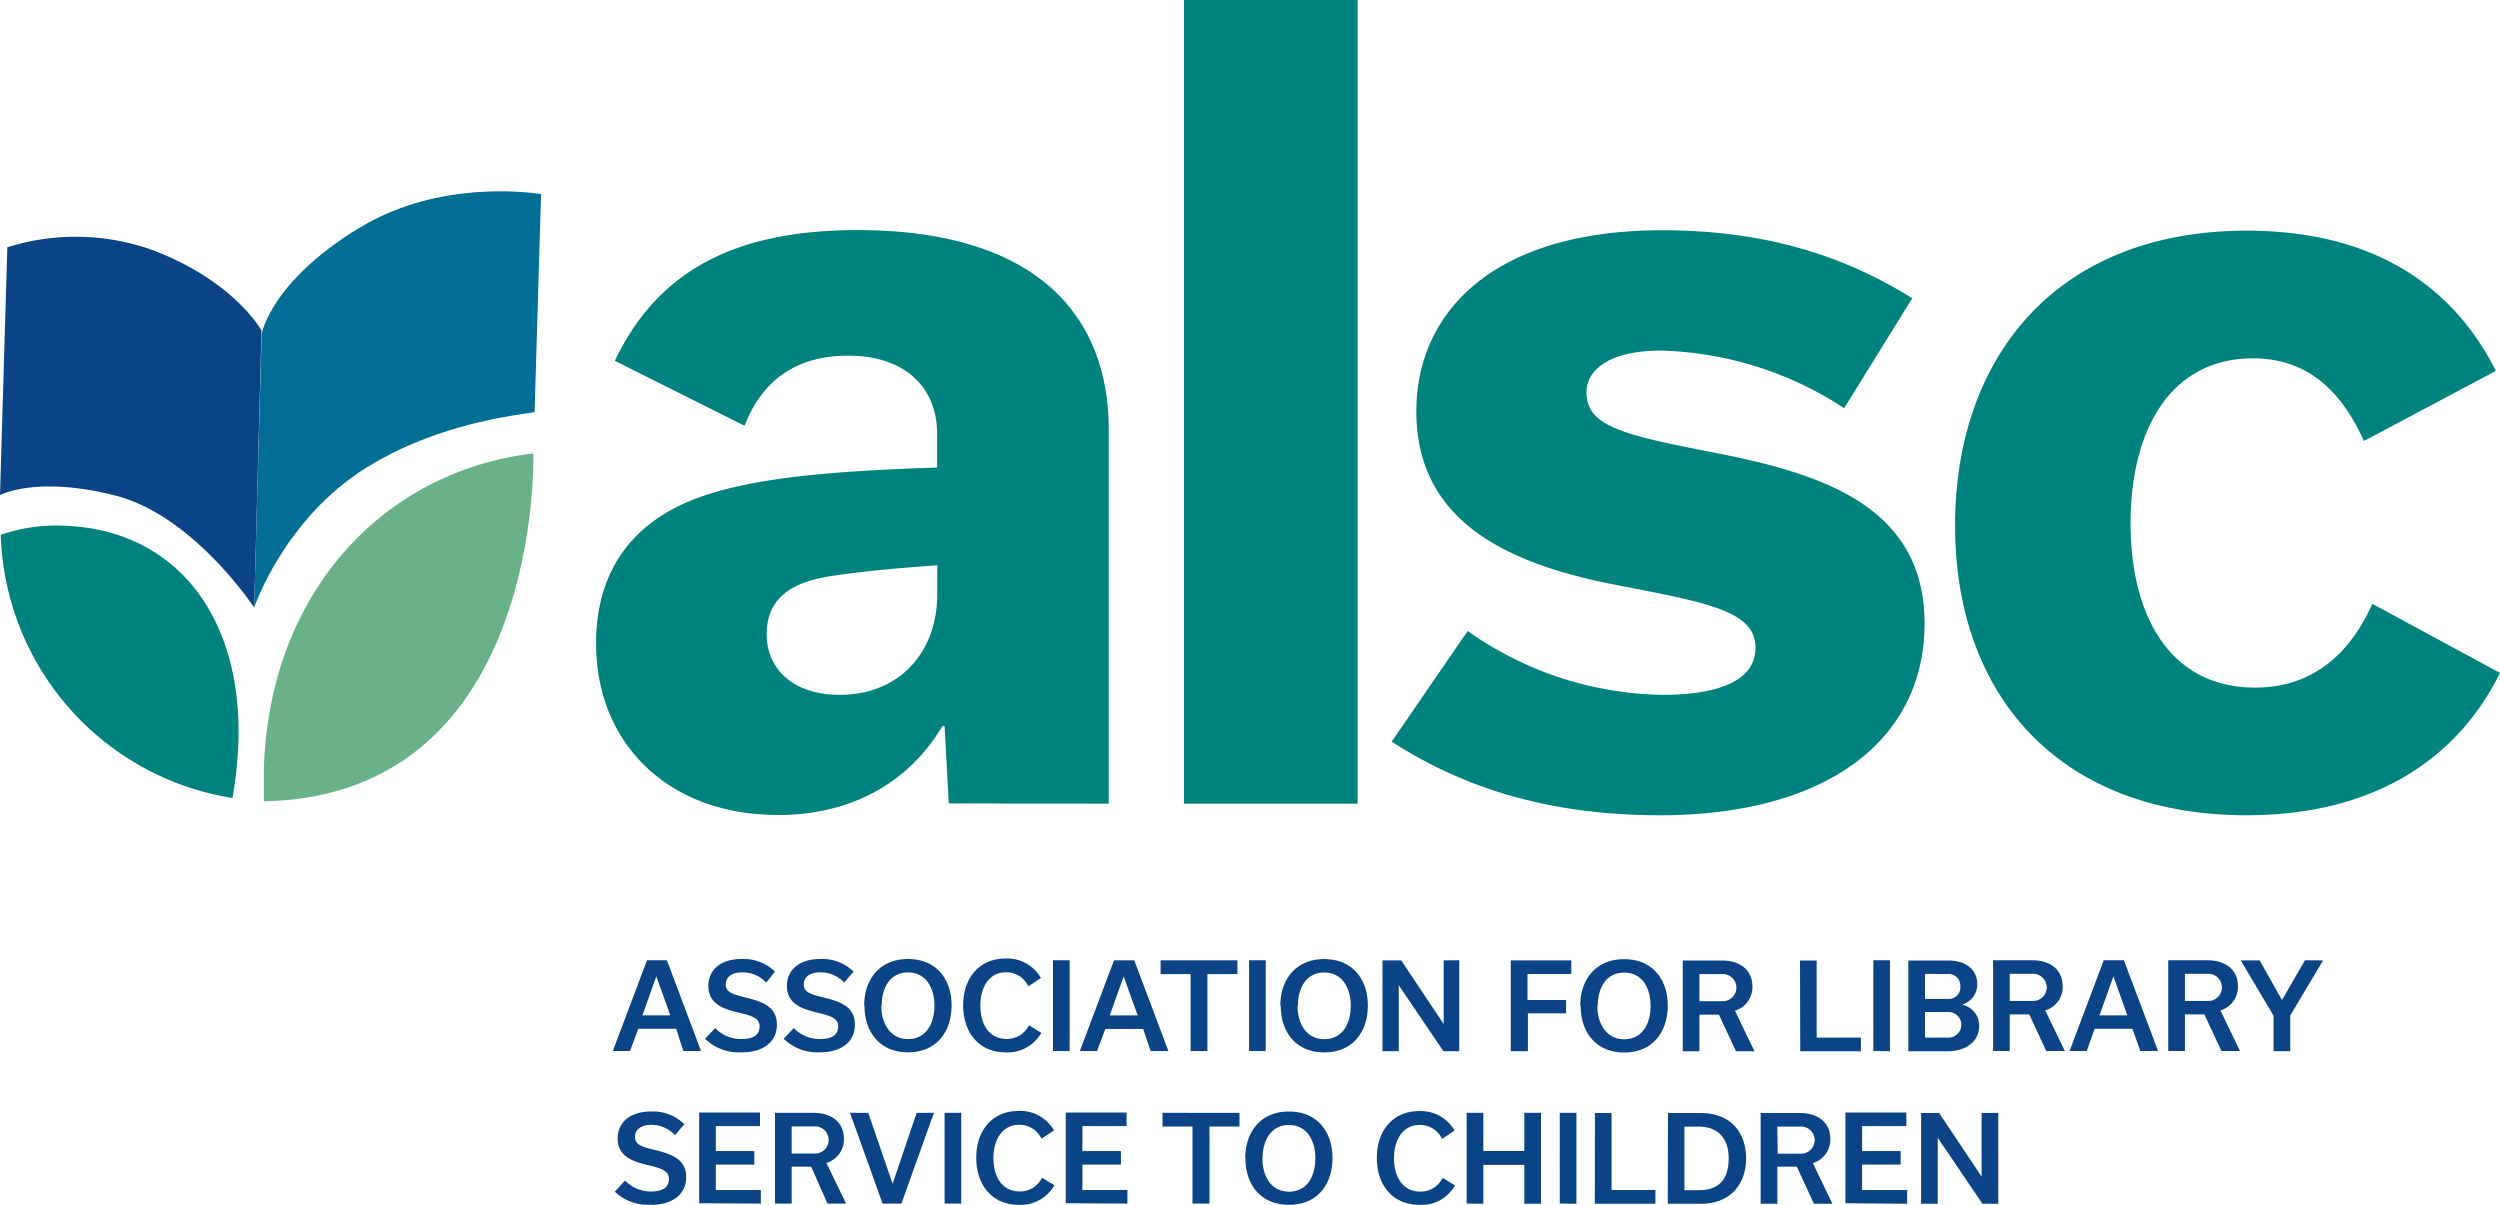 <svg id="Layer_1" data-name="Layer 1" xmlns="http://www.w3.org/2000/svg" viewBox="0 0 300 144.58">
  <title>logo</title>
  <path d="M31.66,92.29c0,1.27,0,2.56,0,3.86.13,0,.26,0,.39,0C65.24,95.17,64,54.41,64,54.41,45.85,56.56,32.28,71.29,31.66,92.29Z" fill="#69b287"/>
  <path d="M43.71,27l-.88.52C32.53,33.86,31.41,40,31.4,40.06l-.9,32.85s3.58-10.69,13.57-16.86c7.51-4.64,15.64-5.94,19.08-6.44l1-.15.78-26.18C62.91,23,52.81,21.78,43.71,27Z" fill="#006e95"/>
  <path d="M.09,64.18a20.27,20.27,0,0,1,7.47-1.1C21,63.48,29.06,73.88,28.61,89a49.81,49.81,0,0,1-.71,6.76A33,33,0,0,1,.09,64.18Zm196.2-13.85M133.05,96.44V51.61c0-14.82-9.92-24-30.14-24-15.07,0-24.11,5.15-29.13,15.69l15.57,7.79c1.88-4.9,5.65-8.41,12.43-8.41s10.68,3.76,10.68,9.42v4c-10.93.38-21,1-28,3.39-9.29,3.14-12.93,9.8-12.93,17.71,0,11.93,8.54,20.6,21.85,20.6,8.79,0,15.7-3.9,19.71-10.68h.26l.5,9.29ZM100.78,83.38C95,83.38,92,80.12,92,76.1c0-4.9,3.89-6.4,7.91-7s8.66-1,12.56-1.26v3.52C112.46,78.24,107.94,83.38,100.78,83.38Zm62.13,13.06V0H142.07V96.44Zm36.27,1.39c20.22,0,31.77-9.17,31.77-23,0-14.2-12.55-18-25-20.47-11.05-2.14-15.57-3.14-15.57-7.29,0-2.76,2.89-5,8.92-5a42.06,42.06,0,0,1,22,6.91l8.17-13.19c-7.66-4.77-17-8.16-30-8.16-20.47,0-29.51,10-29.51,21.72,0,13.31,11.05,18.34,24,20.85,11.05,2.13,16.7,3.14,16.7,7.53,0,4-4.52,5.65-11.18,5.65a41.5,41.5,0,0,1-23.36-7.66L167,89C175.07,94.18,185.12,97.83,199.18,97.83Zm70.43,0c15.45,0,25.37-6.91,30.39-17.08l-15.32-8.29c-2.76,6.15-7.28,10.05-14.07,10.05-10.17,0-14.94-8.54-14.94-19.72S260.44,43,270.36,43c6.41,0,10.55,3.77,13.31,9.92l15.83-8.41c-5.15-10.3-14.82-16.83-29.89-16.83-22.86,0-35,15.19-35,35.41S247,97.83,269.61,97.83Z" fill="#00837e"/>
  <path d="M30.5,72.91S23.16,61.74,13.69,59.43c-8-2-12.25-.62-13.38-.16L0,59.41.88,29.67a27.44,27.44,0,0,1,16-.13c.64.19,1.29.41,1.94.67,9.43,3.72,12.55,9.44,12.55,9.44v.41h0ZM82,126.12h2.12l-4.09-10.89H77.64l-4.1,10.89H75.6l1-2.66h4.54Zm-4.91-4.28,1.67-4.68h0l1.68,4.68ZM89,126.28c2.72,0,4.23-1.36,4.23-3.32,0-2.15-1.72-2.75-3.63-3.23-1.61-.4-2.51-.61-2.51-1.6,0-.83.65-1.45,2-1.45a3.92,3.92,0,0,1,2.86,1.23L93,116.59a5.4,5.4,0,0,0-4-1.51c-2.59,0-4,1.36-4,3.24,0,2.12,1.76,2.74,3.57,3.18,1.63.38,2.58.65,2.58,1.66s-.68,1.52-2.2,1.52a4.25,4.25,0,0,1-3.13-1.32l-1.21,1.3A5.82,5.82,0,0,0,89,126.28Zm9.36,0c2.73,0,4.23-1.36,4.23-3.32,0-2.15-1.72-2.75-3.63-3.23-1.6-.4-2.51-.61-2.51-1.6,0-.83.65-1.45,2-1.45a3.92,3.92,0,0,1,2.86,1.23l1.12-1.32a5.38,5.38,0,0,0-4-1.51c-2.58,0-4,1.36-4,3.24,0,2.12,1.76,2.74,3.57,3.18,1.63.38,2.58.65,2.58,1.66s-.68,1.52-2.19,1.52a4.27,4.27,0,0,1-3.14-1.32l-1.2,1.3A5.8,5.8,0,0,0,98.32,126.28Zm5.38-5.59c0,3.11,1.8,5.59,5.23,5.59s5.22-2.5,5.22-5.62-1.8-5.58-5.23-5.58S103.7,117.57,103.7,120.69Zm2.06,0c0-2.14,1-4,3.16-4s3.17,1.86,3.17,4-1,4-3.16,4S105.76,122.81,105.76,120.68Zm14.92,5.6a4.66,4.66,0,0,0,4.24-2.35l-1.49-.91a2.9,2.9,0,0,1-2.67,1.64c-2.2,0-3.16-1.87-3.16-4s1-4,3.1-4a2.9,2.9,0,0,1,2.66,1.69l1.51-1a4.64,4.64,0,0,0-4.22-2.34c-3.26,0-5.11,2.42-5.11,5.61S117.4,126.28,120.68,126.28Zm7.64-.16V115.23h-2v10.89Zm9.72,0h2.13l-4.1-10.89h-2.43l-4.1,10.89h2.06l1-2.66h4.54Zm-4.91-4.28,1.67-4.68h0l1.68,4.68Zm11.72,4.28v-9.24h3.6v-1.65h-9.22v1.65h3.6v9.24Zm7,0V115.23h-2v10.89Zm1.8-5.43c0,3.11,1.8,5.59,5.23,5.59s5.22-2.5,5.22-5.62-1.8-5.58-5.23-5.58S153.64,117.57,153.64,120.69Zm2.06,0c0-2.14,1-4,3.16-4s3.18,1.86,3.18,4-1,4-3.17,4S155.7,122.81,155.7,120.68Zm17.49-5.45v7.63h0l-5.09-7.63H165.9v10.89h1.95v-7.91h0l5.36,7.91h1.9V115.23Zm10.11,10.89V121.6h4.58V120H183.3v-3.12h5.26v-1.63h-7.27v10.89Zm6.33-5.43c0,3.11,1.8,5.59,5.23,5.59s5.22-2.5,5.22-5.62-1.8-5.58-5.23-5.58S189.63,117.57,189.63,120.69Zm2.05,0c0-2.14,1-4,3.17-4s3.17,1.86,3.17,4-1,4-3.16,4S191.68,122.81,191.68,120.68Zm16.59,5.44h2.22l-2.35-4.87a2.94,2.94,0,0,0,2.1-2.9c0-2-1.51-3.12-3.65-3.12h-4.71v10.89h2v-4.39h2.34Zm-4.39-9.26h2.68a1.63,1.63,0,1,1,0,3.25h-2.68Zm12.1,9.26h7.28v-1.64H218v-9.25h-2Zm10.77,0V115.23h-2v10.89Zm8.69-5.6a2.55,2.55,0,0,0,1.78-2.45c0-1.65-1.25-2.84-3.48-2.84H229v10.89h4.72c2.13,0,3.78-1.12,3.78-3.05a2.53,2.53,0,0,0-2-2.52Zm-1.76-3.67a1.4,1.4,0,0,1,1.51,1.5,1.38,1.38,0,0,1-1.51,1.49H231v-3ZM231,124.51v-3.07h2.94a1.54,1.54,0,0,1,0,3.07Zm14.55,1.61h2.23l-2.35-4.87a2.93,2.93,0,0,0,2.09-2.9c0-2-1.5-3.12-3.64-3.12h-4.71v10.89h2v-4.39h2.34Zm-4.38-9.26h2.68a1.63,1.63,0,1,1,0,3.25h-2.68Zm15.67,9.26h2.13l-4.1-10.89h-2.42l-4.1,10.89h2.06l.95-2.66h4.53Zm-4.9-4.28,1.67-4.68h0l1.67,4.68Zm14.63,4.28h2.23l-2.35-4.87a2.94,2.94,0,0,0,2.1-2.9c0-2-1.51-3.12-3.65-3.12h-4.71v10.89h2v-4.39h2.34Zm-4.38-9.26h2.68a1.63,1.63,0,1,1,0,3.25h-2.68Zm14.41-1.63L273.84,120h0l-2.68-4.75h-2.27l3.94,6.64v4.25h2v-4.28l3.94-6.61ZM78.11,144.58c2.72,0,4.23-1.36,4.23-3.32,0-2.15-1.72-2.75-3.63-3.23-1.61-.4-2.51-.61-2.51-1.6,0-.82.65-1.45,2-1.45A3.89,3.89,0,0,1,81,136.22l1.12-1.32a5.37,5.37,0,0,0-4-1.52c-2.58,0-4,1.36-4,3.25,0,2.11,1.76,2.73,3.57,3.17,1.63.39,2.58.66,2.58,1.66s-.68,1.52-2.2,1.52A4.25,4.25,0,0,1,75,141.66L73.78,143A5.82,5.82,0,0,0,78.11,144.58Zm13.19-.15V142.8H85.9v-3.05h4.62v-1.62H85.9v-3h5.3v-1.63H83.9v10.89Zm8,0h2.23l-2.36-4.88a2.94,2.94,0,0,0,2.1-2.89c0-2-1.5-3.12-3.65-3.12H93v10.89h2V140h2.34ZM95,135.17h2.68a1.63,1.63,0,1,1,0,3.25H95Zm15-1.63-2.89,8.51h0l-2.92-8.51H102l3.91,10.89h2.26l3.9-10.89Zm5.35,10.89V133.54h-2v10.89Zm6.94.15a4.66,4.66,0,0,0,4.24-2.35l-1.49-.91a2.91,2.91,0,0,1-2.67,1.65c-2.2,0-3.16-1.88-3.16-4s1-4,3.11-4a2.88,2.88,0,0,1,2.65,1.68l1.51-1a4.66,4.66,0,0,0-4.22-2.34c-3.26,0-5.11,2.42-5.11,5.62S119,144.58,122.24,144.58Zm13-.15V142.8h-5.4v-3.05h4.62v-1.62h-4.62v-3h5.3v-1.63h-7.3v10.89Zm9.85,0v-9.25h3.6v-1.64H139.5v1.64h3.6v9.25Zm4.31-5.43c0,3.1,1.8,5.58,5.23,5.58s5.22-2.49,5.22-5.61-1.8-5.59-5.23-5.59S149.43,135.88,149.43,139Zm2.06,0c0-2.14,1-4,3.16-4s3.17,1.85,3.17,4-1,4-3.16,4S151.49,141.11,151.49,139Zm18.85,5.6a4.66,4.66,0,0,0,4.24-2.35l-1.49-.91a2.91,2.91,0,0,1-2.67,1.65c-2.2,0-3.16-1.88-3.16-4s1-4,3.1-4a2.89,2.89,0,0,1,2.66,1.68l1.51-1a4.66,4.66,0,0,0-4.22-2.34c-3.26,0-5.11,2.42-5.11,5.62S167.06,144.58,170.34,144.58Zm7.64-.15v-4.67h4.92v4.67h2V133.54h-2v4.58H178v-4.58h-2v10.89Zm11.17,0V133.54h-2v10.89Zm2.21,0h7.27v-1.65h-5.26v-9.24h-2Zm8.75,0h4c3.43,0,5.4-2.26,5.4-5.46,0-2.94-1.7-5.43-5.48-5.43h-3.89Zm2-1.63v-7.63h1.68c2.15,0,3.63,1.19,3.63,3.83s-1.33,3.8-3.53,3.8Zm15.54,1.63h2.22l-2.35-4.88a2.94,2.94,0,0,0,2.1-2.89c0-2-1.51-3.12-3.65-3.12h-4.71v10.89h2V140h2.34Zm-4.39-9.26H216a1.63,1.63,0,1,1,0,3.25h-2.68Zm15.58,9.26V142.8h-5.41v-3.05h4.63v-1.62h-4.63v-3h5.31v-1.63h-7.31v10.89Zm8.93-10.89v7.63h0l-5.09-7.63h-2.17v10.89h2v-7.92h0l5.36,7.92h1.9V133.54Z" fill="#0a4486"/>
</svg>
